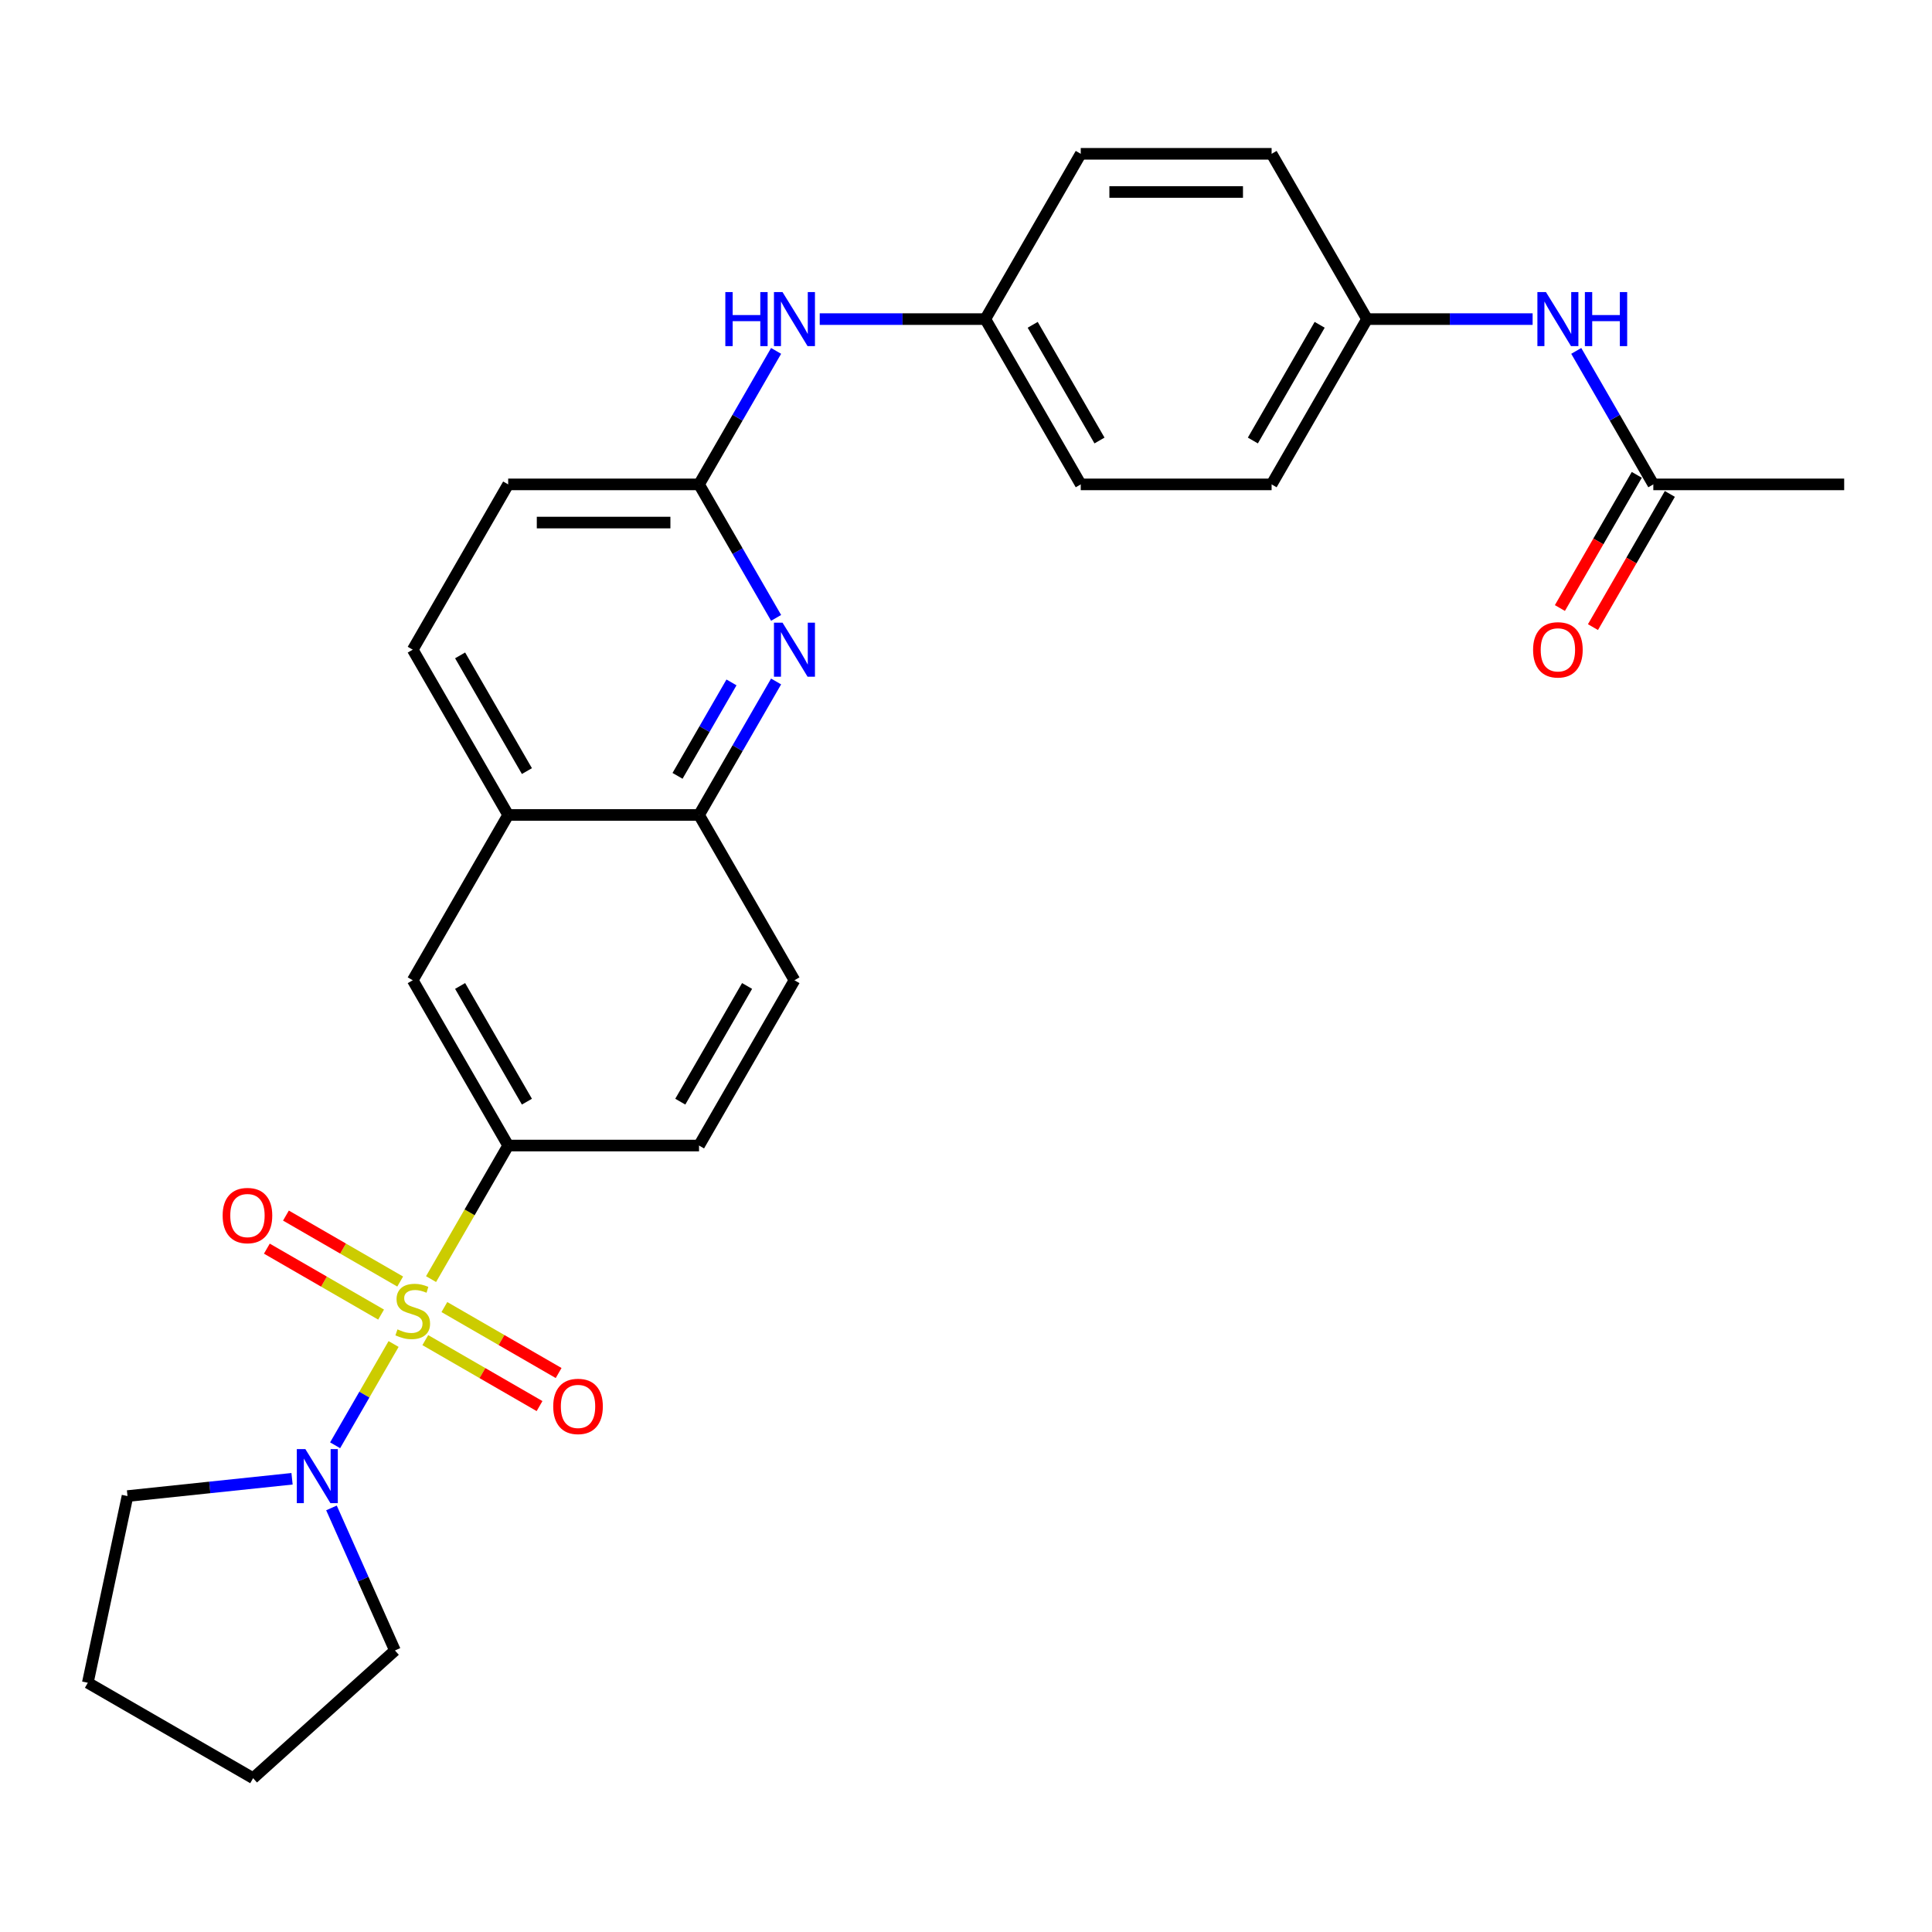 <?xml version='1.0' encoding='iso-8859-1'?>
<svg version='1.1' baseProfile='full'
              xmlns='http://www.w3.org/2000/svg'
                      xmlns:rdkit='http://www.rdkit.org/xml'
                      xmlns:xlink='http://www.w3.org/1999/xlink'
                  xml:space='preserve'
width='1000px' height='1000px' viewBox='0 0 1000 1000'>
<!-- END OF HEADER -->
<rect style='opacity:1.0;fill:#FFFFFF;stroke:none' width='1000' height='1000' x='0' y='0'> </rect>
<path class='bond-0' d='M 203.722,695.654 L 188.589,721.864' style='fill:none;fill-rule:evenodd;stroke:#CCCC00;stroke-width:6px;stroke-linecap:butt;stroke-linejoin:miter;stroke-opacity:1' />
<path class='bond-0' d='M 188.589,721.864 L 173.457,748.075' style='fill:none;fill-rule:evenodd;stroke:#0000FF;stroke-width:6px;stroke-linecap:butt;stroke-linejoin:miter;stroke-opacity:1' />
<path class='bond-1' d='M 223.114,662.066 L 243.071,627.498' style='fill:none;fill-rule:evenodd;stroke:#CCCC00;stroke-width:6px;stroke-linecap:butt;stroke-linejoin:miter;stroke-opacity:1' />
<path class='bond-1' d='M 243.071,627.498 L 263.029,592.931' style='fill:none;fill-rule:evenodd;stroke:#000000;stroke-width:6px;stroke-linecap:butt;stroke-linejoin:miter;stroke-opacity:1' />
<path class='bond-5' d='M 207.134,663.324 L 177.569,646.254' style='fill:none;fill-rule:evenodd;stroke:#CCCC00;stroke-width:6px;stroke-linecap:butt;stroke-linejoin:miter;stroke-opacity:1' />
<path class='bond-5' d='M 177.569,646.254 L 148.003,629.185' style='fill:none;fill-rule:evenodd;stroke:#FF0000;stroke-width:6px;stroke-linecap:butt;stroke-linejoin:miter;stroke-opacity:1' />
<path class='bond-5' d='M 197.256,680.435 L 167.69,663.365' style='fill:none;fill-rule:evenodd;stroke:#CCCC00;stroke-width:6px;stroke-linecap:butt;stroke-linejoin:miter;stroke-opacity:1' />
<path class='bond-5' d='M 167.69,663.365 L 138.124,646.295' style='fill:none;fill-rule:evenodd;stroke:#FF0000;stroke-width:6px;stroke-linecap:butt;stroke-linejoin:miter;stroke-opacity:1' />
<path class='bond-6' d='M 220.135,693.644 L 249.701,710.714' style='fill:none;fill-rule:evenodd;stroke:#CCCC00;stroke-width:6px;stroke-linecap:butt;stroke-linejoin:miter;stroke-opacity:1' />
<path class='bond-6' d='M 249.701,710.714 L 279.266,727.784' style='fill:none;fill-rule:evenodd;stroke:#FF0000;stroke-width:6px;stroke-linecap:butt;stroke-linejoin:miter;stroke-opacity:1' />
<path class='bond-6' d='M 230.014,676.534 L 259.579,693.603' style='fill:none;fill-rule:evenodd;stroke:#CCCC00;stroke-width:6px;stroke-linecap:butt;stroke-linejoin:miter;stroke-opacity:1' />
<path class='bond-6' d='M 259.579,693.603 L 289.145,710.673' style='fill:none;fill-rule:evenodd;stroke:#FF0000;stroke-width:6px;stroke-linecap:butt;stroke-linejoin:miter;stroke-opacity:1' />
<path class='bond-23' d='M 171.568,780.495 L 187.995,817.39' style='fill:none;fill-rule:evenodd;stroke:#0000FF;stroke-width:6px;stroke-linecap:butt;stroke-linejoin:miter;stroke-opacity:1' />
<path class='bond-23' d='M 187.995,817.39 L 204.421,854.285' style='fill:none;fill-rule:evenodd;stroke:#000000;stroke-width:6px;stroke-linecap:butt;stroke-linejoin:miter;stroke-opacity:1' />
<path class='bond-24' d='M 151.161,765.412 L 108.577,769.888' style='fill:none;fill-rule:evenodd;stroke:#0000FF;stroke-width:6px;stroke-linecap:butt;stroke-linejoin:miter;stroke-opacity:1' />
<path class='bond-24' d='M 108.577,769.888 L 65.994,774.363' style='fill:none;fill-rule:evenodd;stroke:#000000;stroke-width:6px;stroke-linecap:butt;stroke-linejoin:miter;stroke-opacity:1' />
<path class='bond-7' d='M 263.029,592.931 L 213.635,507.378' style='fill:none;fill-rule:evenodd;stroke:#000000;stroke-width:6px;stroke-linecap:butt;stroke-linejoin:miter;stroke-opacity:1' />
<path class='bond-7' d='M 272.73,570.219 L 238.154,510.332' style='fill:none;fill-rule:evenodd;stroke:#000000;stroke-width:6px;stroke-linecap:butt;stroke-linejoin:miter;stroke-opacity:1' />
<path class='bond-12' d='M 263.029,592.931 L 361.817,592.931' style='fill:none;fill-rule:evenodd;stroke:#000000;stroke-width:6px;stroke-linecap:butt;stroke-linejoin:miter;stroke-opacity:1' />
<path class='bond-2' d='M 401.709,352.73 L 381.763,387.278' style='fill:none;fill-rule:evenodd;stroke:#0000FF;stroke-width:6px;stroke-linecap:butt;stroke-linejoin:miter;stroke-opacity:1' />
<path class='bond-2' d='M 381.763,387.278 L 361.817,421.825' style='fill:none;fill-rule:evenodd;stroke:#000000;stroke-width:6px;stroke-linecap:butt;stroke-linejoin:miter;stroke-opacity:1' />
<path class='bond-2' d='M 378.614,353.216 L 364.652,377.399' style='fill:none;fill-rule:evenodd;stroke:#0000FF;stroke-width:6px;stroke-linecap:butt;stroke-linejoin:miter;stroke-opacity:1' />
<path class='bond-2' d='M 364.652,377.399 L 350.69,401.582' style='fill:none;fill-rule:evenodd;stroke:#000000;stroke-width:6px;stroke-linecap:butt;stroke-linejoin:miter;stroke-opacity:1' />
<path class='bond-3' d='M 401.709,319.814 L 381.763,285.267' style='fill:none;fill-rule:evenodd;stroke:#0000FF;stroke-width:6px;stroke-linecap:butt;stroke-linejoin:miter;stroke-opacity:1' />
<path class='bond-3' d='M 381.763,285.267 L 361.817,250.719' style='fill:none;fill-rule:evenodd;stroke:#000000;stroke-width:6px;stroke-linecap:butt;stroke-linejoin:miter;stroke-opacity:1' />
<path class='bond-10' d='M 361.817,250.719 L 381.763,216.172' style='fill:none;fill-rule:evenodd;stroke:#000000;stroke-width:6px;stroke-linecap:butt;stroke-linejoin:miter;stroke-opacity:1' />
<path class='bond-10' d='M 381.763,216.172 L 401.709,181.624' style='fill:none;fill-rule:evenodd;stroke:#0000FF;stroke-width:6px;stroke-linecap:butt;stroke-linejoin:miter;stroke-opacity:1' />
<path class='bond-30' d='M 361.817,250.719 L 263.029,250.719' style='fill:none;fill-rule:evenodd;stroke:#000000;stroke-width:6px;stroke-linecap:butt;stroke-linejoin:miter;stroke-opacity:1' />
<path class='bond-30' d='M 346.999,270.477 L 277.847,270.477' style='fill:none;fill-rule:evenodd;stroke:#000000;stroke-width:6px;stroke-linecap:butt;stroke-linejoin:miter;stroke-opacity:1' />
<path class='bond-4' d='M 361.817,421.825 L 411.211,507.378' style='fill:none;fill-rule:evenodd;stroke:#000000;stroke-width:6px;stroke-linecap:butt;stroke-linejoin:miter;stroke-opacity:1' />
<path class='bond-28' d='M 361.817,421.825 L 263.029,421.825' style='fill:none;fill-rule:evenodd;stroke:#000000;stroke-width:6px;stroke-linecap:butt;stroke-linejoin:miter;stroke-opacity:1' />
<path class='bond-8' d='M 213.635,507.378 L 263.029,421.825' style='fill:none;fill-rule:evenodd;stroke:#000000;stroke-width:6px;stroke-linecap:butt;stroke-linejoin:miter;stroke-opacity:1' />
<path class='bond-15' d='M 263.029,421.825 L 213.635,336.272' style='fill:none;fill-rule:evenodd;stroke:#000000;stroke-width:6px;stroke-linecap:butt;stroke-linejoin:miter;stroke-opacity:1' />
<path class='bond-15' d='M 272.73,399.113 L 238.154,339.226' style='fill:none;fill-rule:evenodd;stroke:#000000;stroke-width:6px;stroke-linecap:butt;stroke-linejoin:miter;stroke-opacity:1' />
<path class='bond-9' d='M 855.757,250.719 L 835.811,216.172' style='fill:none;fill-rule:evenodd;stroke:#000000;stroke-width:6px;stroke-linecap:butt;stroke-linejoin:miter;stroke-opacity:1' />
<path class='bond-9' d='M 835.811,216.172 L 815.865,181.624' style='fill:none;fill-rule:evenodd;stroke:#0000FF;stroke-width:6px;stroke-linecap:butt;stroke-linejoin:miter;stroke-opacity:1' />
<path class='bond-14' d='M 847.202,245.78 L 827.302,280.248' style='fill:none;fill-rule:evenodd;stroke:#000000;stroke-width:6px;stroke-linecap:butt;stroke-linejoin:miter;stroke-opacity:1' />
<path class='bond-14' d='M 827.302,280.248 L 807.401,314.717' style='fill:none;fill-rule:evenodd;stroke:#FF0000;stroke-width:6px;stroke-linecap:butt;stroke-linejoin:miter;stroke-opacity:1' />
<path class='bond-14' d='M 864.313,255.659 L 844.412,290.127' style='fill:none;fill-rule:evenodd;stroke:#000000;stroke-width:6px;stroke-linecap:butt;stroke-linejoin:miter;stroke-opacity:1' />
<path class='bond-14' d='M 844.412,290.127 L 824.512,324.595' style='fill:none;fill-rule:evenodd;stroke:#FF0000;stroke-width:6px;stroke-linecap:butt;stroke-linejoin:miter;stroke-opacity:1' />
<path class='bond-25' d='M 855.757,250.719 L 954.545,250.719' style='fill:none;fill-rule:evenodd;stroke:#000000;stroke-width:6px;stroke-linecap:butt;stroke-linejoin:miter;stroke-opacity:1' />
<path class='bond-16' d='M 424.29,165.166 L 467.145,165.166' style='fill:none;fill-rule:evenodd;stroke:#0000FF;stroke-width:6px;stroke-linecap:butt;stroke-linejoin:miter;stroke-opacity:1' />
<path class='bond-16' d='M 467.145,165.166 L 509.999,165.166' style='fill:none;fill-rule:evenodd;stroke:#000000;stroke-width:6px;stroke-linecap:butt;stroke-linejoin:miter;stroke-opacity:1' />
<path class='bond-11' d='M 793.284,165.166 L 750.429,165.166' style='fill:none;fill-rule:evenodd;stroke:#0000FF;stroke-width:6px;stroke-linecap:butt;stroke-linejoin:miter;stroke-opacity:1' />
<path class='bond-11' d='M 750.429,165.166 L 707.575,165.166' style='fill:none;fill-rule:evenodd;stroke:#000000;stroke-width:6px;stroke-linecap:butt;stroke-linejoin:miter;stroke-opacity:1' />
<path class='bond-13' d='M 361.817,592.931 L 411.211,507.378' style='fill:none;fill-rule:evenodd;stroke:#000000;stroke-width:6px;stroke-linecap:butt;stroke-linejoin:miter;stroke-opacity:1' />
<path class='bond-13' d='M 352.115,570.219 L 386.691,510.332' style='fill:none;fill-rule:evenodd;stroke:#000000;stroke-width:6px;stroke-linecap:butt;stroke-linejoin:miter;stroke-opacity:1' />
<path class='bond-17' d='M 213.635,336.272 L 263.029,250.719' style='fill:none;fill-rule:evenodd;stroke:#000000;stroke-width:6px;stroke-linecap:butt;stroke-linejoin:miter;stroke-opacity:1' />
<path class='bond-21' d='M 509.999,165.166 L 559.393,79.613' style='fill:none;fill-rule:evenodd;stroke:#000000;stroke-width:6px;stroke-linecap:butt;stroke-linejoin:miter;stroke-opacity:1' />
<path class='bond-22' d='M 509.999,165.166 L 559.393,250.719' style='fill:none;fill-rule:evenodd;stroke:#000000;stroke-width:6px;stroke-linecap:butt;stroke-linejoin:miter;stroke-opacity:1' />
<path class='bond-22' d='M 534.519,168.12 L 569.095,228.007' style='fill:none;fill-rule:evenodd;stroke:#000000;stroke-width:6px;stroke-linecap:butt;stroke-linejoin:miter;stroke-opacity:1' />
<path class='bond-18' d='M 707.575,165.166 L 658.181,250.719' style='fill:none;fill-rule:evenodd;stroke:#000000;stroke-width:6px;stroke-linecap:butt;stroke-linejoin:miter;stroke-opacity:1' />
<path class='bond-18' d='M 683.056,168.12 L 648.48,228.007' style='fill:none;fill-rule:evenodd;stroke:#000000;stroke-width:6px;stroke-linecap:butt;stroke-linejoin:miter;stroke-opacity:1' />
<path class='bond-31' d='M 707.575,165.166 L 658.181,79.613' style='fill:none;fill-rule:evenodd;stroke:#000000;stroke-width:6px;stroke-linecap:butt;stroke-linejoin:miter;stroke-opacity:1' />
<path class='bond-19' d='M 658.181,79.613 L 559.393,79.613' style='fill:none;fill-rule:evenodd;stroke:#000000;stroke-width:6px;stroke-linecap:butt;stroke-linejoin:miter;stroke-opacity:1' />
<path class='bond-19' d='M 643.363,99.371 L 574.211,99.371' style='fill:none;fill-rule:evenodd;stroke:#000000;stroke-width:6px;stroke-linecap:butt;stroke-linejoin:miter;stroke-opacity:1' />
<path class='bond-20' d='M 658.181,250.719 L 559.393,250.719' style='fill:none;fill-rule:evenodd;stroke:#000000;stroke-width:6px;stroke-linecap:butt;stroke-linejoin:miter;stroke-opacity:1' />
<path class='bond-27' d='M 204.421,854.285 L 131.008,920.387' style='fill:none;fill-rule:evenodd;stroke:#000000;stroke-width:6px;stroke-linecap:butt;stroke-linejoin:miter;stroke-opacity:1' />
<path class='bond-26' d='M 65.994,774.363 L 45.455,870.993' style='fill:none;fill-rule:evenodd;stroke:#000000;stroke-width:6px;stroke-linecap:butt;stroke-linejoin:miter;stroke-opacity:1' />
<path class='bond-29' d='M 45.455,870.993 L 131.008,920.387' style='fill:none;fill-rule:evenodd;stroke:#000000;stroke-width:6px;stroke-linecap:butt;stroke-linejoin:miter;stroke-opacity:1' />
<path  class='atom-0' d='M 205.732 688.086
Q 206.048 688.205, 207.352 688.758
Q 208.656 689.311, 210.078 689.667
Q 211.54 689.983, 212.963 689.983
Q 215.61 689.983, 217.152 688.719
Q 218.693 687.415, 218.693 685.162
Q 218.693 683.621, 217.902 682.673
Q 217.152 681.724, 215.966 681.211
Q 214.781 680.697, 212.805 680.104
Q 210.315 679.354, 208.814 678.642
Q 207.352 677.931, 206.285 676.429
Q 205.257 674.928, 205.257 672.399
Q 205.257 668.882, 207.628 666.709
Q 210.039 664.535, 214.781 664.535
Q 218.021 664.535, 221.696 666.076
L 220.787 669.119
Q 217.428 667.736, 214.899 667.736
Q 212.173 667.736, 210.671 668.882
Q 209.169 669.988, 209.209 671.925
Q 209.209 673.426, 209.96 674.335
Q 210.75 675.244, 211.857 675.758
Q 213.002 676.271, 214.899 676.864
Q 217.428 677.654, 218.93 678.445
Q 220.431 679.235, 221.498 680.855
Q 222.605 682.436, 222.605 685.162
Q 222.605 689.035, 219.997 691.129
Q 217.428 693.184, 213.121 693.184
Q 210.632 693.184, 208.735 692.631
Q 206.878 692.117, 204.665 691.208
L 205.732 688.086
' fill='#CCCC00'/>
<path  class='atom-1' d='M 158.057 750.049
L 167.224 764.867
Q 168.133 766.329, 169.595 768.977
Q 171.057 771.624, 171.136 771.782
L 171.136 750.049
L 174.851 750.049
L 174.851 778.026
L 171.018 778.026
L 161.178 761.824
Q 160.032 759.928, 158.807 757.754
Q 157.622 755.581, 157.266 754.909
L 157.266 778.026
L 153.631 778.026
L 153.631 750.049
L 158.057 750.049
' fill='#0000FF'/>
<path  class='atom-3' d='M 405.027 322.284
L 414.194 337.102
Q 415.103 338.564, 416.565 341.212
Q 418.027 343.859, 418.106 344.017
L 418.106 322.284
L 421.821 322.284
L 421.821 350.261
L 417.988 350.261
L 408.148 334.059
Q 407.003 332.163, 405.778 329.989
Q 404.592 327.816, 404.236 327.144
L 404.236 350.261
L 400.601 350.261
L 400.601 322.284
L 405.027 322.284
' fill='#0000FF'/>
<path  class='atom-6' d='M 115.239 629.169
Q 115.239 622.452, 118.559 618.698
Q 121.878 614.944, 128.082 614.944
Q 134.286 614.944, 137.605 618.698
Q 140.924 622.452, 140.924 629.169
Q 140.924 635.966, 137.565 639.838
Q 134.207 643.671, 128.082 643.671
Q 121.917 643.671, 118.559 639.838
Q 115.239 636.005, 115.239 629.169
M 128.082 640.51
Q 132.349 640.51, 134.641 637.665
Q 136.973 634.78, 136.973 629.169
Q 136.973 623.677, 134.641 620.911
Q 132.349 618.105, 128.082 618.105
Q 123.814 618.105, 121.483 620.871
Q 119.191 623.637, 119.191 629.169
Q 119.191 634.82, 121.483 637.665
Q 123.814 640.51, 128.082 640.51
' fill='#FF0000'/>
<path  class='atom-7' d='M 286.345 727.957
Q 286.345 721.24, 289.665 717.486
Q 292.984 713.732, 299.188 713.732
Q 305.392 713.732, 308.711 717.486
Q 312.03 721.24, 312.03 727.957
Q 312.03 734.754, 308.671 738.626
Q 305.313 742.459, 299.188 742.459
Q 293.023 742.459, 289.665 738.626
Q 286.345 734.793, 286.345 727.957
M 299.188 739.298
Q 303.455 739.298, 305.747 736.453
Q 308.079 733.568, 308.079 727.957
Q 308.079 722.465, 305.747 719.699
Q 303.455 716.893, 299.188 716.893
Q 294.92 716.893, 292.589 719.659
Q 290.297 722.425, 290.297 727.957
Q 290.297 733.608, 292.589 736.453
Q 294.92 739.298, 299.188 739.298
' fill='#FF0000'/>
<path  class='atom-11' d='M 375.43 151.178
L 379.223 151.178
L 379.223 163.072
L 393.528 163.072
L 393.528 151.178
L 397.321 151.178
L 397.321 179.155
L 393.528 179.155
L 393.528 166.233
L 379.223 166.233
L 379.223 179.155
L 375.43 179.155
L 375.43 151.178
' fill='#0000FF'/>
<path  class='atom-11' d='M 405.027 151.178
L 414.194 165.996
Q 415.103 167.458, 416.565 170.106
Q 418.027 172.753, 418.106 172.911
L 418.106 151.178
L 421.821 151.178
L 421.821 179.155
L 417.988 179.155
L 408.148 162.953
Q 407.003 161.057, 405.778 158.883
Q 404.592 156.71, 404.236 156.038
L 404.236 179.155
L 400.601 179.155
L 400.601 151.178
L 405.027 151.178
' fill='#0000FF'/>
<path  class='atom-12' d='M 800.179 151.178
L 809.347 165.996
Q 810.256 167.458, 811.718 170.106
Q 813.18 172.753, 813.259 172.911
L 813.259 151.178
L 816.973 151.178
L 816.973 179.155
L 813.14 179.155
L 803.301 162.953
Q 802.155 161.057, 800.93 158.883
Q 799.745 156.71, 799.389 156.038
L 799.389 179.155
L 795.753 179.155
L 795.753 151.178
L 800.179 151.178
' fill='#0000FF'/>
<path  class='atom-12' d='M 820.332 151.178
L 824.125 151.178
L 824.125 163.072
L 838.43 163.072
L 838.43 151.178
L 842.223 151.178
L 842.223 179.155
L 838.43 179.155
L 838.43 166.233
L 824.125 166.233
L 824.125 179.155
L 820.332 179.155
L 820.332 151.178
' fill='#0000FF'/>
<path  class='atom-15' d='M 793.521 336.351
Q 793.521 329.634, 796.84 325.88
Q 800.159 322.126, 806.363 322.126
Q 812.567 322.126, 815.886 325.88
Q 819.206 329.634, 819.206 336.351
Q 819.206 343.148, 815.847 347.02
Q 812.488 350.853, 806.363 350.853
Q 800.199 350.853, 796.84 347.02
Q 793.521 343.187, 793.521 336.351
M 806.363 347.692
Q 810.631 347.692, 812.923 344.847
Q 815.254 341.962, 815.254 336.351
Q 815.254 330.859, 812.923 328.093
Q 810.631 325.287, 806.363 325.287
Q 802.096 325.287, 799.764 328.053
Q 797.472 330.819, 797.472 336.351
Q 797.472 342.002, 799.764 344.847
Q 802.096 347.692, 806.363 347.692
' fill='#FF0000'/>
</svg>
